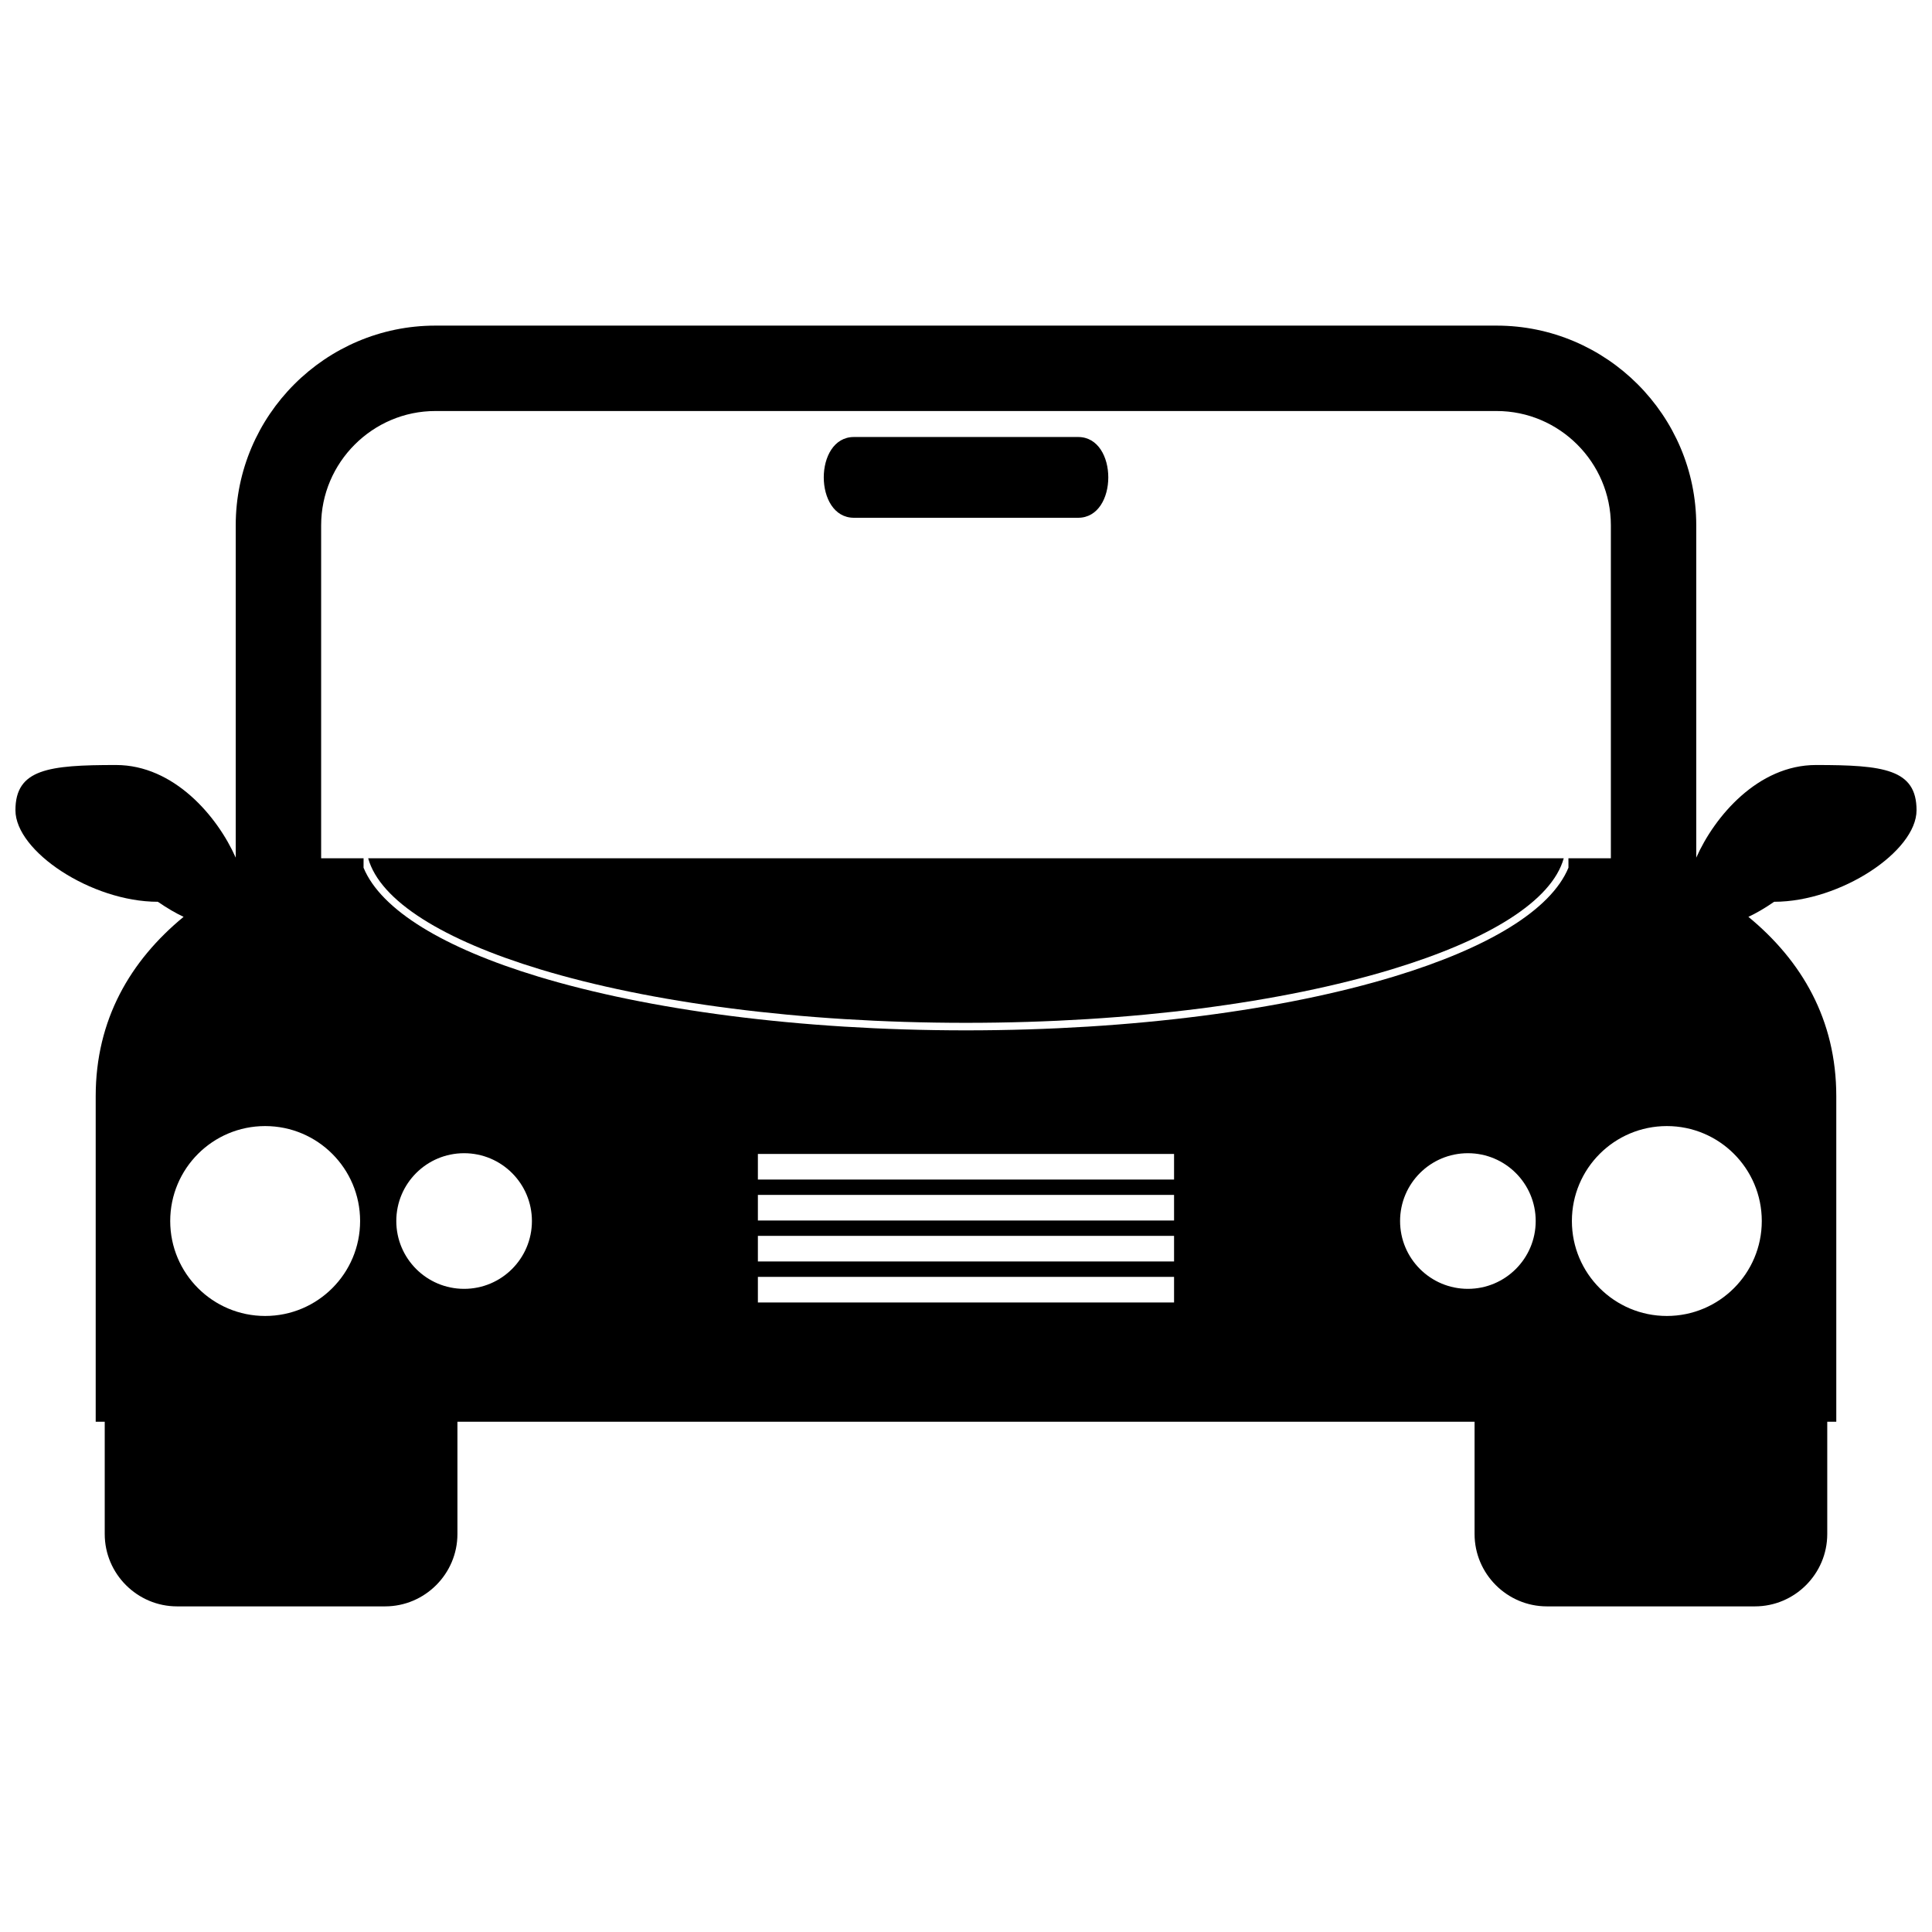 <?xml version="1.0" encoding="UTF-8"?>
<!-- Uploaded to: ICON Repo, www.svgrepo.com, Generator: ICON Repo Mixer Tools -->
<svg width="800px" height="800px" version="1.1" viewBox="144 144 512 512" xmlns="http://www.w3.org/2000/svg">
 <defs>
  <clipPath id="a">
   <path d="m148.09 230h503.81v340h-503.81z"/>
  </clipPath>
 </defs>
 <path d="m370.3 259.81h59.414c10.66 0 10.66 21.406 0 21.406h-59.414c-10.66 0-10.66-21.406 0-21.406z" fill-rule="evenodd"/>
 <path d="m558.41 371.45c-3.176 11.367-20 21.676-45.59 29.438-28.852 8.758-68.746 14.172-112.83 14.172-44.082 0-83.973-5.414-112.83-14.172-25.59-7.762-42.414-18.07-45.59-29.438z" fill-rule="evenodd"/>
 <g clip-path="url(#a)">
  <path d="m240.34 373.94c4.656 11.297 21.465 21.336 46.25 28.852 29.047 8.812 69.145 14.262 113.41 14.262 44.27 0 84.359-5.445 113.41-14.262 24.785-7.519 41.594-17.559 46.25-28.852l-0.008-2.488h11.246v-88.258c0-16.633-13.637-30.27-30.27-30.27h-281.25c-16.633 0-30.27 13.637-30.27 30.27v88.258h11.246l-0.008 2.488zm24.883 146.84v29.758c0 10.547-8.629 19.168-19.172 19.168h-55.129c-10.547 0-19.168-8.621-19.168-19.168v-29.758h-2.394v-86.27c0-20.289 9.168-35.91 23.293-47.539-2.035-0.949-4.297-2.258-6.82-3.988-17.57 0-37.742-13.344-37.742-24.262 0-10.926 8.793-11.984 26.66-11.984 15.352 0 26.879 13.613 31.719 24.555v-88.098c0-29.117 23.785-52.902 52.902-52.902h281.25c29.117 0 52.902 23.785 52.902 52.902v88.098c4.844-10.945 16.371-24.555 31.719-24.555 17.871 0 26.66 1.059 26.66 11.984 0 10.918-20.176 24.262-37.742 24.262-2.519 1.738-4.785 3.047-6.82 3.988 14.125 11.629 23.293 27.242 23.293 47.539v86.27h-2.394v29.758c0 10.547-8.621 19.168-19.168 19.168h-55.129c-10.547 0-19.168-8.621-19.168-19.168v-29.758h-269.55zm79.625-38.398h110.29v6.785h-110.29zm0-10.859h110.29v6.785h-110.29zm0-10.859h110.29v6.785h-110.29zm0-10.859h110.29v6.785h-110.29zm-130.58-7.383c13.902 0 25.164 11.266 25.164 25.164 0 13.895-11.266 25.16-25.164 25.16-13.895 0-25.16-11.266-25.16-25.16 0-13.902 11.266-25.164 25.16-25.164zm52.723 7.191c9.93 0 17.973 8.043 17.973 17.973 0 9.922-8.043 17.973-17.973 17.973-9.922 0-17.969-8.051-17.969-17.973 0-9.93 8.043-17.973 17.969-17.973zm318.74-7.191c-13.902 0-25.164 11.266-25.164 25.164 0 13.895 11.266 25.16 25.164 25.16 13.895 0 25.16-11.266 25.16-25.16 0-13.902-11.266-25.164-25.16-25.164zm-52.723 7.191c-9.93 0-17.973 8.043-17.973 17.973 0 9.922 8.043 17.973 17.973 17.973 9.922 0 17.969-8.051 17.969-17.973 0-9.93-8.043-17.973-17.969-17.973z" fill-rule="evenodd"/>
 </g>
</svg>